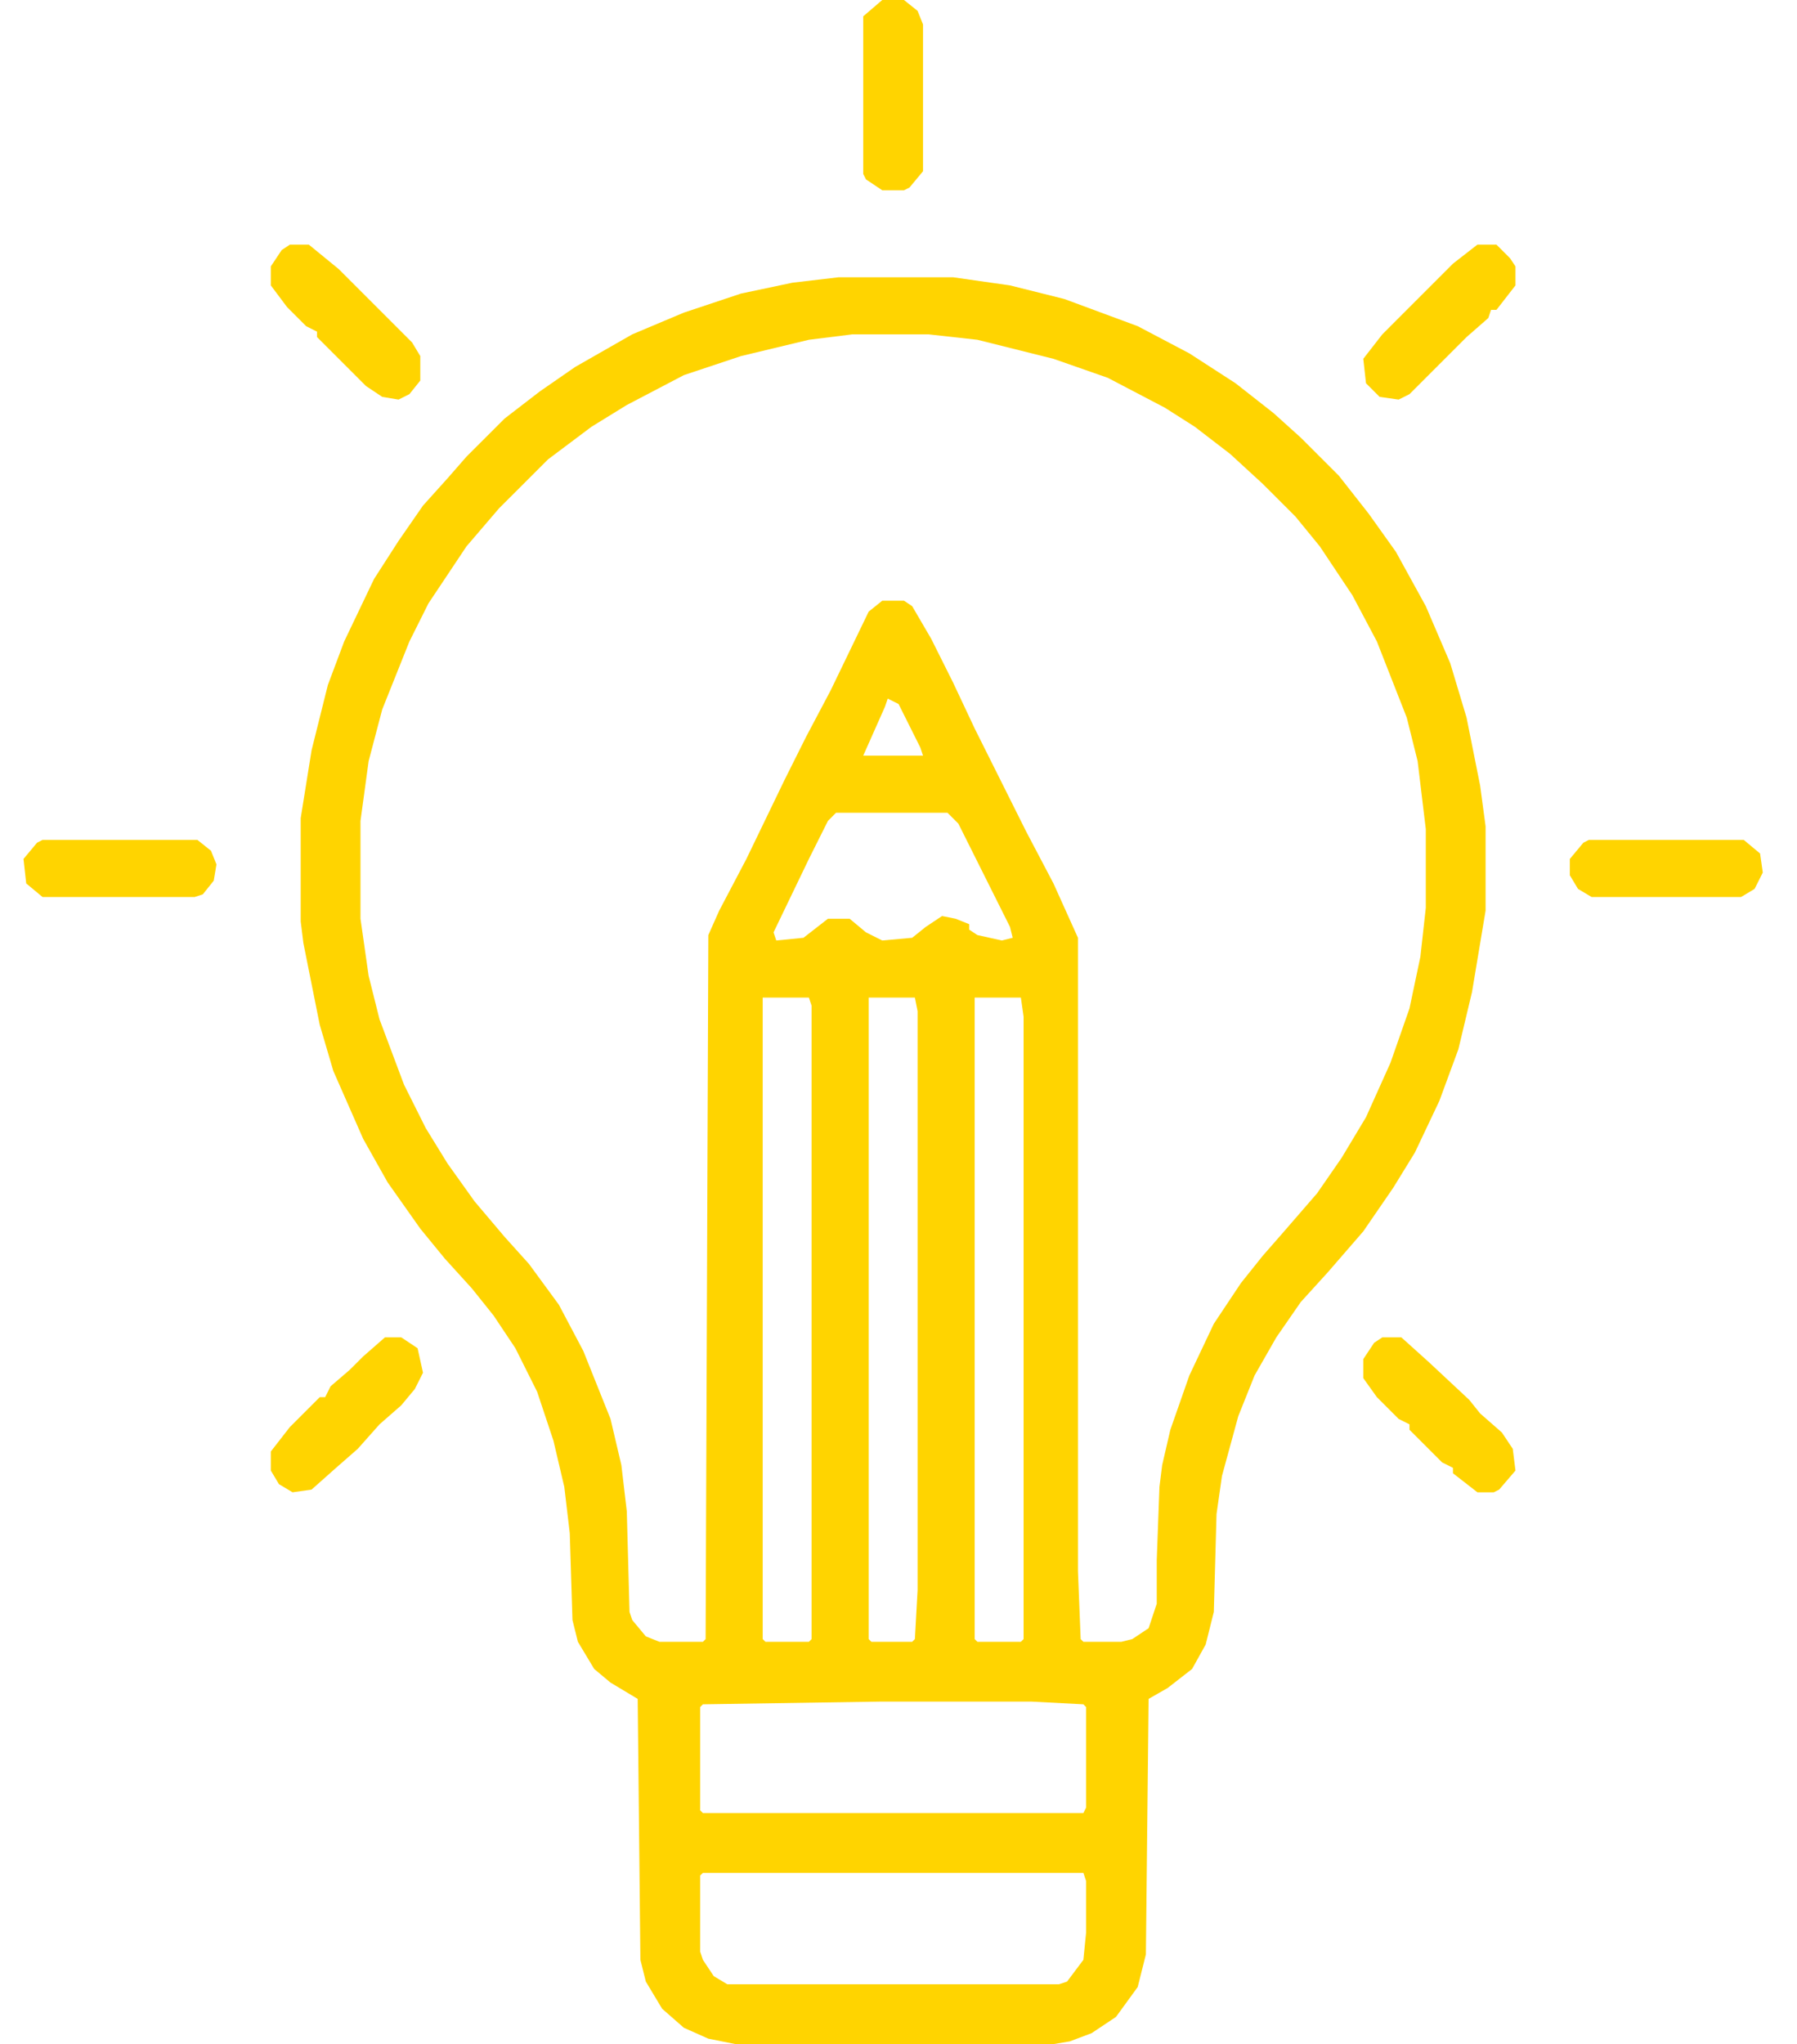 <svg xmlns="http://www.w3.org/2000/svg" width="51" height="58" viewBox="0 0 51 58" fill="none"><path d="M25.656 0H25.039L24.499 0.463V4.936L24.577 5.09L25.039 5.399H25.656L25.811 5.322L26.196 4.859V0.694L26.042 0.309L25.656 0Z" fill="#FFD400"></path><path d="M8.226 6.941H8.765L9.614 7.636L11.696 9.718L11.928 10.104V10.798L11.619 11.184L11.311 11.338L10.848 11.261L10.385 10.952L8.997 9.564V9.41L8.688 9.255L8.148 8.715L7.686 8.098V7.559L7.994 7.096L8.226 6.941Z" fill="#FFD400"></path><path fill-rule="evenodd" clip-rule="evenodd" d="M23.805 7.867H27.045L28.664 8.098L30.207 8.484L32.289 9.255L33.755 10.027L35.066 10.875L36.146 11.723L36.917 12.418L37.997 13.497L38.845 14.577L39.616 15.657L40.465 17.2L41.159 18.819L41.622 20.362L42.007 22.29L42.162 23.447V25.838L41.776 28.152L41.39 29.771L40.85 31.237L40.156 32.702L39.539 33.705L38.691 34.939L37.688 36.096L36.917 36.944L36.223 37.947L35.606 39.027L35.143 40.184L34.68 41.88L34.526 42.96L34.449 45.737L34.218 46.662L33.832 47.356L33.138 47.896L32.598 48.205L32.521 55.455L32.289 56.38L31.672 57.229L30.978 57.691L30.361 57.923L29.898 58H20.874L20.103 57.846L19.409 57.537L18.792 56.997L18.329 56.226L18.175 55.609L18.098 48.205L17.326 47.742L16.864 47.356L16.401 46.585L16.247 45.968L16.17 43.5L16.015 42.189L15.707 40.878L15.244 39.489L14.627 38.255L14.01 37.33L13.393 36.559L12.622 35.71L11.928 34.862L11.002 33.55L10.308 32.316L9.46 30.388L9.074 29.077L8.611 26.763L8.534 26.146V23.215L8.843 21.287L9.305 19.436L9.768 18.202L10.616 16.428L11.311 15.348L12.005 14.346L12.699 13.575L13.239 12.957L14.319 11.878L15.321 11.106L16.324 10.412L17.944 9.487L19.409 8.87L21.029 8.33L22.494 8.021L23.805 7.867ZM24.191 9.487H26.351L27.739 9.641L29.898 10.181L31.441 10.721L33.061 11.569L33.909 12.109L34.912 12.88L35.837 13.729L36.763 14.654L37.457 15.503L38.382 16.891L39.077 18.202L39.925 20.362L40.233 21.596L40.465 23.524V25.761L40.311 27.149L40.002 28.614L39.462 30.157L38.768 31.7L38.074 32.856L37.38 33.859L36.377 35.016L35.837 35.633L35.22 36.404L34.449 37.561L33.755 39.027L33.215 40.569L32.983 41.572L32.906 42.189L32.829 44.271V45.505L32.598 46.2L32.135 46.508L31.827 46.585H30.747L30.67 46.508L30.593 44.58V26.609L29.898 25.067L29.127 23.601L27.662 20.67L27.045 19.359L26.428 18.125L25.888 17.2L25.656 17.045H25.039L24.654 17.354L23.574 19.59L22.88 20.902L22.263 22.136L21.183 24.372L20.412 25.838L20.103 26.532L20.026 46.508L19.949 46.585H18.715L18.329 46.431L17.944 45.968L17.866 45.737L17.789 42.883L17.635 41.572L17.327 40.261L16.555 38.333L15.861 37.021L15.013 35.864L14.319 35.093L13.47 34.09L12.699 33.011L12.082 32.008L11.465 30.774L10.771 28.923L10.462 27.689L10.231 26.069V23.293L10.462 21.596L10.848 20.13L11.619 18.202L12.159 17.122L13.239 15.503L14.164 14.423L15.553 13.035L16.787 12.109L17.789 11.492L19.409 10.644L21.029 10.104L22.957 9.641L24.191 9.487ZM24.962 48.282H29.281L30.747 48.359L30.824 48.436V51.29L30.747 51.444H19.949L19.872 51.367V48.436L19.949 48.359L24.962 48.282ZM19.949 53.141H30.747L30.824 53.372V54.838L30.747 55.609L30.284 56.226L30.053 56.303H20.643L20.257 56.072L19.949 55.609L19.872 55.378V53.218L19.949 53.141ZM25.502 19.976L25.194 19.822L25.116 20.053L24.499 21.442H26.196L26.119 21.21L25.502 19.976ZM23.728 23.061H26.89L27.199 23.37L28.664 26.3L28.741 26.609L28.433 26.686L27.739 26.532L27.507 26.378V26.223L27.122 26.069L26.736 25.992L26.273 26.3L25.888 26.609L25.039 26.686L24.577 26.455L24.114 26.069H23.497L22.803 26.609L22.031 26.686L21.954 26.455L22.957 24.372L23.497 23.293L23.728 23.061ZM22.957 28.306H21.646V46.508L21.723 46.585H22.957L23.034 46.508V28.537L22.957 28.306ZM24.654 28.306H25.965L26.042 28.692V45.12L25.965 46.508L25.888 46.585H24.731L24.654 46.508V28.306ZM27.662 28.306H28.973L29.05 28.846V46.508L28.973 46.585H27.739L27.662 46.508V28.306Z" fill="#FFD400"></path><path d="M39.771 37.947H39.231L38.999 38.101L38.691 38.564V39.104L39.077 39.644L39.694 40.261L40.002 40.415V40.569L40.928 41.495L41.236 41.649V41.803L41.93 42.343H42.393L42.547 42.266L43.01 41.726L42.933 41.109L42.624 40.646L42.007 40.106L41.699 39.721L40.542 38.641L39.771 37.947Z" fill="#FFD400"></path><path d="M41.93 6.941H42.47L42.856 7.327L43.01 7.559V8.098L42.47 8.793H42.316L42.239 9.024L41.622 9.564L40.002 11.184L39.694 11.338L39.154 11.261L38.768 10.875L38.691 10.181L39.231 9.487L41.236 7.481L41.93 6.941Z" fill="#FFD400"></path><path d="M11.388 37.947H10.925L10.308 38.487L9.922 38.872L9.382 39.335L9.228 39.644H9.074L8.226 40.492L7.686 41.186V41.726L7.917 42.112L8.303 42.343L8.843 42.266L9.537 41.649L10.154 41.109L10.771 40.415L11.388 39.875L11.773 39.412L12.005 38.95L11.851 38.255L11.388 37.947Z" fill="#FFD400"></path><path d="M45.093 23.832H49.489L49.952 24.218L50.029 24.758L49.797 25.221L49.412 25.452H45.17L44.784 25.221L44.553 24.835V24.372L44.938 23.91L45.093 23.832Z" fill="#FFD400"></path><path d="M5.603 23.832H1.207L1.053 23.91L0.667 24.372L0.744 25.067L1.207 25.452H5.526L5.757 25.375L6.066 24.989L6.143 24.527L5.989 24.141L5.603 23.832Z" fill="#FFD400"></path></svg>